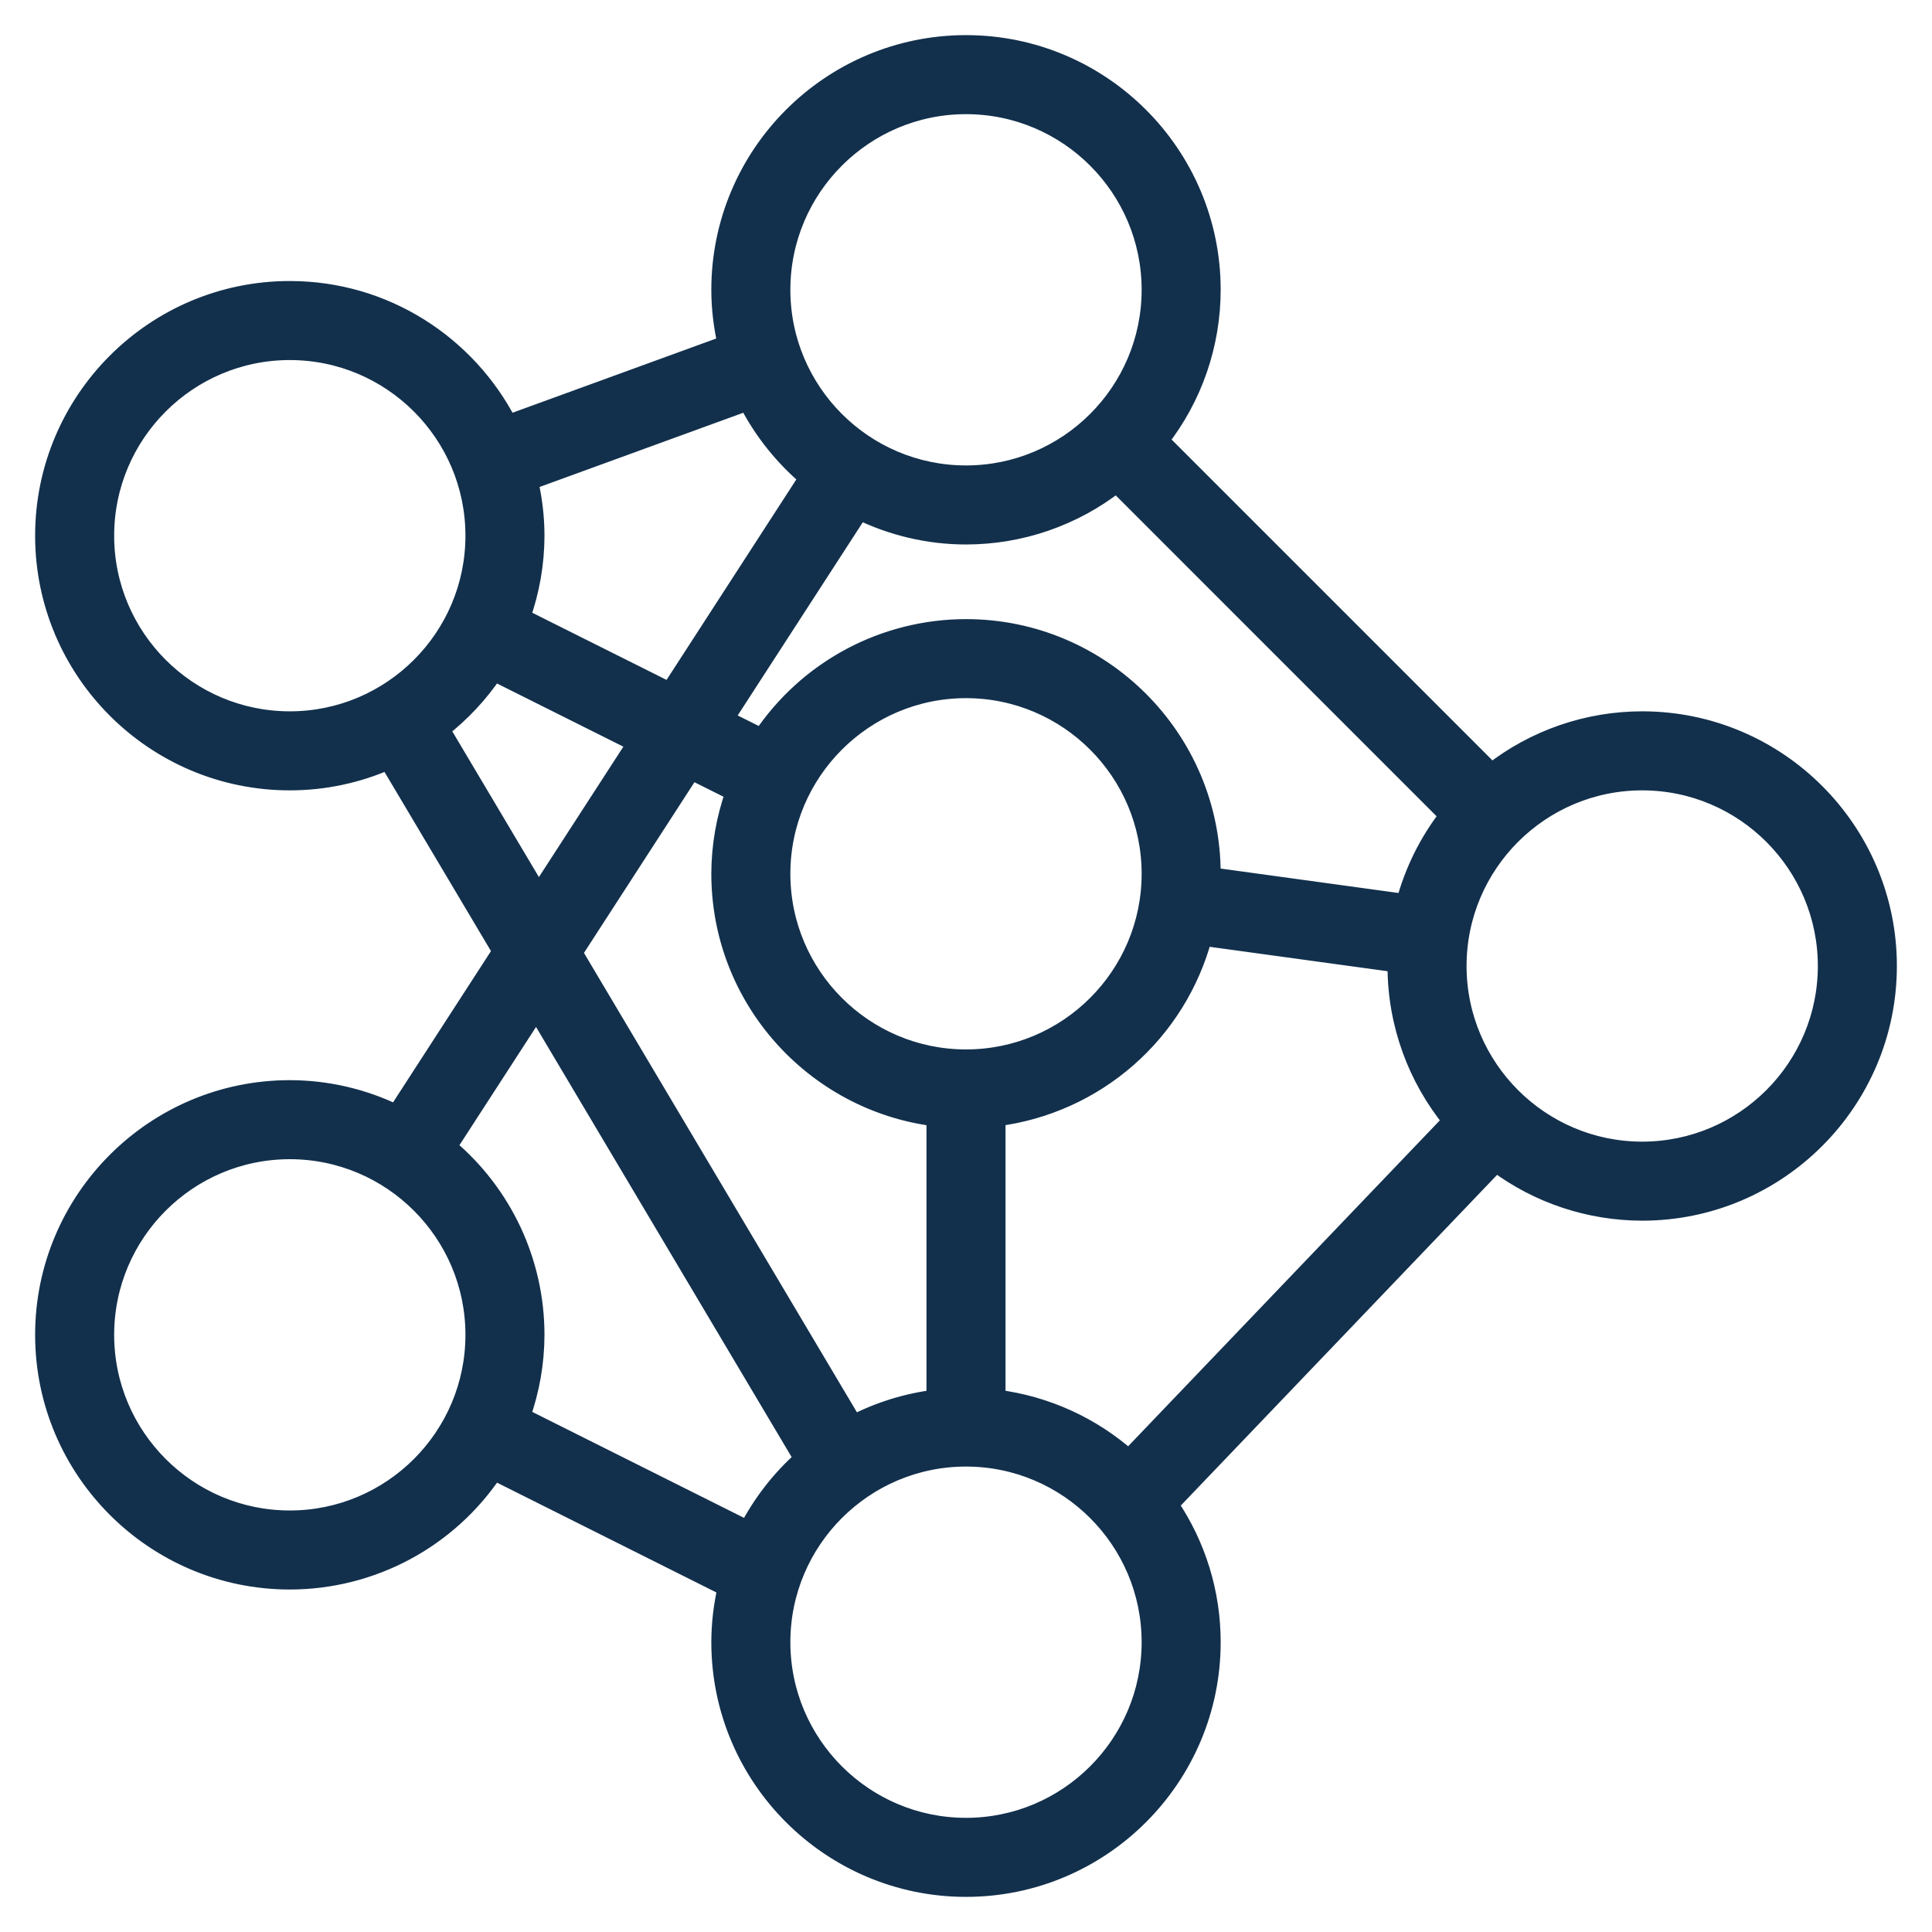 <?xml version="1.0" encoding="UTF-8"?>
<svg xmlns="http://www.w3.org/2000/svg" width="44" height="44" viewBox="0 0 44 44" fill="none">
  <path d="M9.025 25.36C8.269 24.992 7.44 24.801 6.6 24.8C3.512 24.8 1 27.312 1 30.4C1 33.488 3.512 36 6.6 36C7.521 36 8.427 35.772 9.239 35.338C10.05 34.904 10.742 34.276 11.254 33.51L16.544 36.158C16.449 36.566 16.401 36.982 16.4 37.4C16.4 40.488 18.912 43 22 43C25.088 43 27.6 40.488 27.6 37.4C27.601 36.282 27.266 35.19 26.637 34.265L34.071 26.493C35.032 27.211 36.2 27.599 37.4 27.6C40.488 27.6 43 25.088 43 22C43 18.912 40.488 16.4 37.4 16.4C36.157 16.4 34.95 16.816 33.971 17.582L26.418 10.029C27.184 9.05 27.6 7.843 27.6 6.6C27.6 3.512 25.088 1 22 1C18.912 1 16.4 3.512 16.4 6.6C16.4 7.026 16.452 7.439 16.543 7.838L11.578 9.647C10.647 7.84 8.768 6.6 6.6 6.6C3.512 6.6 1 9.112 1 12.2C1 15.288 3.512 17.8 6.6 17.8C7.371 17.8 8.134 17.64 8.84 17.329L11.417 21.665L9.025 25.36ZM6.6 34.6C4.284 34.6 2.4 32.716 2.4 30.4C2.4 28.084 4.284 26.2 6.6 26.2C8.916 26.2 10.8 28.084 10.8 30.4C10.8 32.716 8.916 34.6 6.6 34.6ZM11.877 32.256C12.089 31.66 12.199 31.032 12.2 30.4C12.2 29.584 12.021 28.777 11.676 28.037C11.33 27.298 10.827 26.642 10.201 26.118L12.215 23.009L18.284 33.222C17.771 33.678 17.345 34.225 17.029 34.834L11.877 32.256ZM22 12.2C23.243 12.2 24.45 11.784 25.429 11.018L32.982 18.572C32.523 19.162 32.188 19.837 31.995 20.559L27.598 19.955C27.597 19.936 27.6 19.918 27.6 19.9C27.6 16.812 25.088 14.3 22 14.3C21.079 14.3 20.173 14.528 19.361 14.962C18.55 15.396 17.858 16.024 17.346 16.79L16.511 16.373L19.576 11.64C20.31 11.995 21.131 12.2 22 12.2ZM22.7 31.848V25.451C23.804 25.31 24.84 24.844 25.678 24.112C26.516 23.38 27.117 22.415 27.405 21.341L31.803 21.945C31.803 21.964 31.8 21.982 31.8 22C31.8 23.337 32.272 24.564 33.056 25.528L25.706 33.213C24.865 32.465 23.817 31.989 22.7 31.848ZM22 15.7C24.316 15.7 26.2 17.584 26.2 19.9C26.2 22.216 24.316 24.1 22 24.1C19.684 24.1 17.8 22.216 17.8 19.9C17.8 17.584 19.684 15.7 22 15.7ZM16.723 18.044C16.511 18.64 16.401 19.268 16.4 19.9C16.4 22.75 18.542 25.105 21.3 25.452V31.849C20.651 31.93 20.021 32.125 19.439 32.426L13.064 21.697L15.745 17.556L16.723 18.044ZM22 41.6C19.684 41.6 17.8 39.716 17.8 37.4C17.8 35.084 19.684 33.2 22 33.2C24.316 33.2 26.2 35.084 26.2 37.4C26.2 39.716 24.316 41.6 22 41.6ZM37.4 17.8C39.716 17.8 41.6 19.684 41.6 22C41.6 24.316 39.716 26.2 37.4 26.2C35.084 26.2 33.2 24.316 33.2 22C33.2 19.684 35.084 17.8 37.4 17.8ZM22 2.4C24.316 2.4 26.2 4.284 26.2 6.6C26.2 8.916 24.316 10.8 22 10.8C19.684 10.8 17.8 8.916 17.8 6.6C17.8 4.284 19.684 2.4 22 2.4ZM17.022 9.153C17.362 9.814 17.83 10.402 18.398 10.882L15.251 15.743L11.877 14.056C12.089 13.46 12.199 12.832 12.2 12.2C12.2 11.774 12.148 11.361 12.057 10.962L17.022 9.153ZM2.4 12.2C2.4 9.884 4.284 8 6.6 8C8.916 8 10.8 9.884 10.8 12.2C10.8 14.516 8.916 16.4 6.6 16.4C4.284 16.4 2.4 14.516 2.4 12.2ZM10.04 16.609C10.511 16.243 10.92 15.805 11.254 15.31L14.486 16.926L12.266 20.354L10.04 16.609Z" fill="#12304C" stroke="#12304C" stroke-width="0.4"></path>
</svg>
